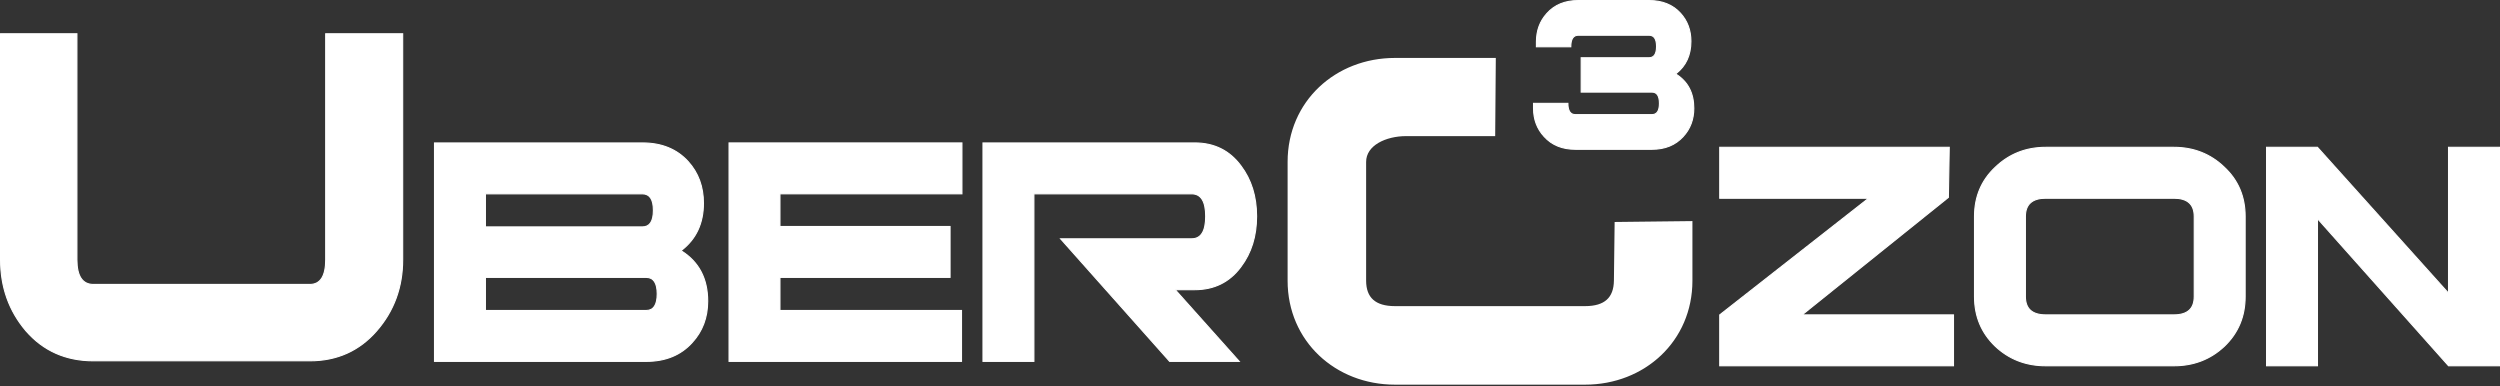 <?xml version="1.0" encoding="UTF-8"?> <svg xmlns="http://www.w3.org/2000/svg" width="136" height="21" viewBox="0 0 136 21" fill="none"><rect x="0" y="0" width="136" height="21" fill="#333333" stroke="none"/><path d="M21.906 14.125C21.906 15.625 21.433 16.918 20.487 18.002C19.541 19.087 18.33 19.629 16.853 19.629H5.084C3.584 19.629 2.361 19.087 1.415 18.002C0.492 16.918 0.03 15.625 0.03 14.125V1.837H4.184V14.125C4.184 15.025 4.484 15.475 5.084 15.475H16.853C17.43 15.475 17.718 15.025 17.718 14.125V1.837H21.906V14.125Z" fill="white"></path><path fill-rule="evenodd" clip-rule="evenodd" d="M0 1.806H4.214V14.124C4.214 14.572 4.289 14.902 4.434 15.12C4.578 15.336 4.793 15.444 5.084 15.444H16.853C17.132 15.444 17.338 15.336 17.476 15.12C17.616 14.903 17.688 14.572 17.688 14.124V1.806H21.936V14.124C21.936 15.631 21.461 16.931 20.51 18.021C19.558 19.112 18.338 19.658 16.853 19.658H5.084C3.576 19.658 2.344 19.113 1.392 18.021L1.392 18.021C0.464 16.93 0 15.631 0 14.124V1.806ZM0.06 1.867V14.124C0.06 15.617 0.52 16.903 1.438 17.981C2.378 19.059 3.592 19.598 5.084 19.598H16.853C18.321 19.598 19.524 19.059 20.464 17.981C21.405 16.902 21.876 15.617 21.876 14.124V1.867H17.748V14.124C17.748 14.577 17.676 14.921 17.527 15.153C17.377 15.388 17.15 15.505 16.853 15.505H5.084C4.775 15.505 4.54 15.388 4.384 15.154C4.229 14.921 4.154 14.577 4.154 14.124V1.867H0.06Z" fill="white"></path><path d="M67.412 19.659H63.628L57.697 12.99H64.828C65.336 12.99 65.589 12.582 65.589 11.767C65.589 10.952 65.336 10.544 64.828 10.544H56.244V19.659H53.475V7.775H64.989C66.051 7.775 66.889 8.19 67.505 9.021C68.074 9.775 68.359 10.69 68.359 11.767C68.359 12.844 68.074 13.759 67.505 14.513C66.889 15.344 66.051 15.759 64.989 15.759H63.928L67.412 19.659Z" fill="white"></path><path d="M52.329 10.544H42.429V12.321H51.683V15.09H42.429V16.89H52.306V19.659H39.66V7.775H52.329V10.544Z" fill="white"></path><path d="M37.045 13.636C38.014 14.236 38.498 15.152 38.498 16.382C38.498 17.274 38.214 18.028 37.645 18.644C37.029 19.32 36.199 19.659 35.153 19.659H23.638V7.775H34.945C35.991 7.775 36.822 8.113 37.437 8.79C37.991 9.406 38.268 10.159 38.268 11.052C38.268 12.159 37.86 13.021 37.045 13.636ZM34.945 12.344C35.345 12.344 35.545 12.044 35.545 11.444C35.545 10.844 35.345 10.544 34.945 10.544H26.407V12.344H34.945ZM35.153 16.89C35.553 16.89 35.752 16.59 35.752 15.99C35.752 15.39 35.553 15.09 35.153 15.09H26.407V16.89H35.153Z" fill="white"></path><path fill-rule="evenodd" clip-rule="evenodd" d="M53.444 7.745H64.989C66.06 7.745 66.908 8.164 67.529 9.003C68.103 9.763 68.389 10.684 68.389 11.767C68.389 12.849 68.103 13.771 67.529 14.531C66.908 15.37 66.06 15.789 64.989 15.789H63.995L67.48 19.689H63.614L57.63 12.96H64.828C65.072 12.96 65.252 12.863 65.373 12.668C65.496 12.472 65.559 12.172 65.559 11.767C65.559 11.361 65.496 11.062 65.373 10.866C65.252 10.671 65.072 10.574 64.828 10.574H56.274V19.689H53.444V7.745ZM53.505 7.805V19.629H56.213V10.514H64.828C65.091 10.514 65.292 10.62 65.425 10.834C65.556 11.045 65.62 11.357 65.62 11.767C65.62 12.177 65.556 12.489 65.425 12.7C65.292 12.914 65.091 13.02 64.828 13.02H57.765L63.642 19.629H67.345L63.86 15.729H64.989C66.042 15.729 66.871 15.318 67.48 14.495L67.481 14.495C68.045 13.747 68.328 12.838 68.328 11.767C68.328 10.696 68.045 9.787 67.481 9.039L67.48 9.039C66.871 8.216 66.042 7.805 64.989 7.805H53.505Z" fill="white"></path><path fill-rule="evenodd" clip-rule="evenodd" d="M39.63 7.745H52.359V10.574H42.459V12.291H51.713V15.12H42.459V16.86H52.336V19.689H39.63V7.745ZM39.69 7.805V19.629H52.275V16.92H42.399V15.06H51.652V12.351H42.399V10.514H52.298V7.805H39.69Z" fill="white"></path><path fill-rule="evenodd" clip-rule="evenodd" d="M23.607 7.745H34.945C35.998 7.745 36.837 8.086 37.459 8.77C38.019 9.391 38.298 10.152 38.298 11.052C38.298 12.152 37.898 13.014 37.098 13.634C38.052 14.24 38.529 15.158 38.529 16.382C38.529 17.281 38.242 18.043 37.667 18.664C37.045 19.348 36.206 19.689 35.153 19.689H23.607V7.745ZM23.668 7.805V19.629H35.153C36.191 19.629 37.014 19.293 37.622 18.623L37.623 18.623C38.186 18.014 38.468 17.267 38.468 16.382C38.468 15.161 37.988 14.256 37.029 13.662L36.991 13.639L37.026 13.612C37.834 13.003 38.237 12.151 38.237 11.052C38.237 10.166 37.963 9.42 37.415 8.811C36.806 8.141 35.984 7.805 34.945 7.805H23.668ZM26.377 10.514H34.945C35.154 10.514 35.314 10.593 35.42 10.752C35.525 10.909 35.575 11.142 35.575 11.444C35.575 11.746 35.525 11.978 35.42 12.136C35.314 12.295 35.154 12.374 34.945 12.374H26.377V10.514ZM26.437 10.574V12.314H34.945C35.136 12.314 35.276 12.243 35.37 12.102C35.465 11.959 35.514 11.742 35.514 11.444C35.514 11.146 35.465 10.928 35.37 10.786C35.276 10.645 35.136 10.574 34.945 10.574H26.437ZM26.377 15.06H35.153C35.361 15.06 35.521 15.139 35.628 15.298C35.732 15.455 35.783 15.687 35.783 15.99C35.783 16.292 35.732 16.524 35.628 16.682C35.521 16.841 35.361 16.92 35.153 16.92H26.377V15.06ZM26.437 15.12V16.86H35.153C35.344 16.86 35.484 16.789 35.577 16.648C35.672 16.505 35.722 16.287 35.722 15.99C35.722 15.692 35.672 15.474 35.577 15.332C35.484 15.191 35.344 15.12 35.153 15.12H26.437Z" fill="white"></path><path fill-rule="evenodd" clip-rule="evenodd" d="M81.259 7.326L81.291 3.231H75.882C72.694 3.231 70.125 5.56 70.125 8.806V15.271C70.125 18.516 72.693 20.846 75.882 20.846H86.231C89.42 20.846 91.988 18.515 91.988 15.271V12.107L87.914 12.155L87.876 15.265C87.864 16.242 87.326 16.733 86.231 16.733H75.882C74.786 16.733 74.237 16.242 74.237 15.265V8.811C74.237 7.836 75.388 7.326 76.484 7.326H81.259Z" fill="white"></path><path fill-rule="evenodd" clip-rule="evenodd" d="M70.046 8.805C70.046 5.512 72.654 3.152 75.882 3.152H81.372L81.338 7.405H76.485C75.947 7.405 75.4 7.531 74.99 7.771C74.581 8.011 74.317 8.36 74.317 8.811V15.265C74.317 15.738 74.449 16.081 74.702 16.306C74.956 16.533 75.344 16.653 75.882 16.653H86.231C86.769 16.653 87.154 16.533 87.407 16.306C87.658 16.081 87.791 15.738 87.797 15.264L87.836 12.076L92.068 12.027V15.271C92.068 18.563 89.46 20.925 86.231 20.925H75.882C72.653 20.925 70.046 18.564 70.046 15.271V8.805ZM75.882 3.31C72.734 3.31 70.204 5.608 70.204 8.805V15.271C70.204 18.468 72.733 20.766 75.882 20.766H86.231C89.381 20.766 91.909 18.468 91.909 15.271V12.187L87.993 12.233L87.955 15.266C87.949 15.768 87.808 16.16 87.513 16.424C87.22 16.687 86.789 16.812 86.231 16.812H75.882C75.324 16.812 74.89 16.687 74.596 16.424C74.3 16.16 74.158 15.768 74.158 15.265V8.811C74.158 8.287 74.469 7.893 74.91 7.634C75.349 7.376 75.925 7.247 76.485 7.247H81.18L81.212 3.31H75.882Z" fill="white"></path><path d="M91.152 4.021C91.812 4.429 92.142 5.052 92.142 5.89C92.142 6.497 91.948 7.011 91.561 7.43C91.142 7.89 90.576 8.121 89.864 8.121H85.701C84.989 8.121 84.423 7.89 84.004 7.43C83.617 7.011 83.423 6.497 83.423 5.89V5.623H85.292C85.292 6.031 85.428 6.236 85.701 6.236H89.864C90.136 6.236 90.272 6.031 90.272 5.623C90.272 5.215 90.136 5.01 89.864 5.01H86.015V3.141H89.707C89.979 3.141 90.115 2.937 90.115 2.528C90.115 2.12 89.979 1.915 89.707 1.915H85.858C85.586 1.915 85.449 2.125 85.449 2.544H83.58V2.277C83.58 1.669 83.769 1.156 84.145 0.737C84.564 0.266 85.135 0.03 85.858 0.03H89.707C90.429 0.03 91 0.261 91.419 0.722C91.796 1.14 91.985 1.648 91.985 2.245C91.985 3.01 91.707 3.602 91.152 4.021Z" fill="white"></path><path fill-rule="evenodd" clip-rule="evenodd" d="M85.859 0.06C85.143 0.06 84.581 0.293 84.169 0.757C83.797 1.17 83.611 1.676 83.611 2.277V2.514H85.42C85.424 2.316 85.458 2.163 85.527 2.056C85.601 1.942 85.713 1.885 85.859 1.885H89.708C89.853 1.885 89.965 1.94 90.039 2.052C90.112 2.161 90.146 2.321 90.146 2.528C90.146 2.735 90.112 2.895 90.039 3.004C89.965 3.116 89.853 3.171 89.708 3.171H86.046V4.98H89.865C90.01 4.98 90.122 5.035 90.196 5.147C90.269 5.256 90.303 5.416 90.303 5.623C90.303 5.83 90.269 5.99 90.196 6.099C90.122 6.211 90.01 6.266 89.865 6.266H85.702C85.557 6.266 85.445 6.211 85.37 6.099C85.301 5.995 85.266 5.845 85.263 5.653H83.454V5.89C83.454 6.49 83.645 6.996 84.027 7.409L84.027 7.409C84.44 7.863 84.997 8.091 85.702 8.091H89.865C90.57 8.091 91.127 7.863 91.539 7.409L91.539 7.409C91.921 6.996 92.112 6.49 92.112 5.89C92.112 5.062 91.787 4.449 91.137 4.046L91.1 4.023L91.135 3.996C91.681 3.584 91.955 3.001 91.955 2.245C91.955 1.655 91.769 1.155 91.398 0.742C90.985 0.288 90.423 0.06 89.708 0.06H85.859ZM84.124 0.717C84.549 0.238 85.129 0 85.859 0H89.708C90.437 0 91.017 0.233 91.442 0.701C91.825 1.126 92.016 1.641 92.016 2.245C92.016 3.002 91.746 3.594 91.206 4.018C91.851 4.433 92.173 5.058 92.173 5.89C92.173 6.504 91.977 7.025 91.584 7.45C91.158 7.918 90.584 8.151 89.865 8.151H85.702C84.982 8.151 84.408 7.918 83.983 7.45C83.59 7.025 83.394 6.504 83.394 5.89V5.593H85.323V5.623C85.323 5.825 85.357 5.971 85.421 6.066C85.482 6.158 85.574 6.205 85.702 6.205H89.865C89.992 6.205 90.084 6.158 90.146 6.066C90.209 5.971 90.243 5.825 90.243 5.623C90.243 5.421 90.209 5.275 90.146 5.18C90.084 5.087 89.992 5.04 89.865 5.04H85.986V3.111H89.708C89.835 3.111 89.927 3.064 89.989 2.971C90.052 2.876 90.086 2.73 90.086 2.528C90.086 2.326 90.052 2.18 89.989 2.085C89.927 1.993 89.835 1.946 89.708 1.946H85.859C85.732 1.946 85.64 1.994 85.578 2.089C85.514 2.186 85.481 2.337 85.481 2.544V2.574H83.551V2.277C83.551 1.662 83.742 1.142 84.124 0.717Z" fill="white"></path><path d="M135.969 19.899H133.2L126.07 11.891V19.899H123.301V8.015H126.07L133.2 15.953V8.015H135.969V19.899Z" fill="white"></path><path d="M122.135 16.137C122.135 17.214 121.759 18.114 121.005 18.837C120.251 19.545 119.336 19.899 118.259 19.899H111.29C110.213 19.899 109.298 19.545 108.544 18.837C107.79 18.114 107.413 17.214 107.413 16.137V11.776C107.413 10.699 107.79 9.807 108.544 9.099C109.298 8.376 110.213 8.015 111.29 8.015H118.259C119.336 8.015 120.251 8.376 121.005 9.099C121.759 9.807 122.135 10.699 122.135 11.776V16.137ZM119.366 16.137V11.776C119.366 11.114 118.997 10.784 118.259 10.784H111.29C110.551 10.784 110.182 11.114 110.182 11.776V16.137C110.182 16.799 110.551 17.13 111.29 17.13H118.259C118.997 17.13 119.366 16.799 119.366 16.137Z" fill="white"></path><path d="M106.269 19.899H93.555V17.13L101.654 10.784H93.555V8.015H106.039L105.993 10.738L98.031 17.13H106.269V19.899Z" fill="white"></path><path fill-rule="evenodd" clip-rule="evenodd" d="M123.271 7.984H126.083L133.17 15.873V7.984H136V19.928H133.187L126.1 11.97V19.928H123.271V7.984ZM123.331 8.044V19.868H126.04V11.812L133.214 19.868H135.939V8.044H133.23V16.031L126.056 8.044H123.331Z" fill="white"></path><path fill-rule="evenodd" clip-rule="evenodd" d="M111.29 8.044C110.22 8.044 109.313 8.403 108.565 9.12L108.564 9.121C107.817 9.822 107.443 10.707 107.443 11.775V16.137C107.443 17.206 107.817 18.098 108.565 18.815C109.312 19.517 110.22 19.868 111.29 19.868H118.259C119.328 19.868 120.236 19.517 120.984 18.815C121.731 18.098 122.105 17.206 122.105 16.137V11.775C122.105 10.707 121.731 9.822 120.984 9.121L120.984 9.12C120.236 8.403 119.328 8.044 118.259 8.044H111.29ZM108.523 9.077C109.283 8.348 110.205 7.984 111.29 7.984H118.259C119.343 7.984 120.266 8.348 121.025 9.077C121.786 9.79 122.166 10.691 122.166 11.775V16.137C122.166 17.222 121.786 18.13 121.026 18.858L121.025 18.859C120.266 19.572 119.343 19.928 118.259 19.928H111.29C110.206 19.928 109.283 19.572 108.523 18.859L108.523 18.858C107.763 18.13 107.383 17.222 107.383 16.137V11.775C107.383 10.691 107.763 9.79 108.523 9.077ZM110.439 11.009C110.631 10.836 110.917 10.753 111.29 10.753H118.259C118.632 10.753 118.917 10.836 119.11 11.009C119.303 11.182 119.397 11.439 119.397 11.775V16.137C119.397 16.473 119.303 16.731 119.11 16.904C118.917 17.076 118.632 17.159 118.259 17.159H111.29C110.917 17.159 110.631 17.076 110.439 16.904C110.246 16.731 110.152 16.473 110.152 16.137V11.775C110.152 11.439 110.246 11.182 110.439 11.009ZM110.479 11.054C110.303 11.212 110.212 11.45 110.212 11.775V16.137C110.212 16.462 110.303 16.701 110.479 16.858C110.656 17.017 110.924 17.099 111.29 17.099H118.259C118.624 17.099 118.892 17.017 119.069 16.858C119.245 16.701 119.336 16.462 119.336 16.137V11.775C119.336 11.45 119.245 11.212 119.069 11.054C118.892 10.895 118.624 10.813 118.259 10.813H111.29C110.924 10.813 110.656 10.895 110.479 11.054Z" fill="white"></path><path fill-rule="evenodd" clip-rule="evenodd" d="M93.524 7.984H106.069L106.022 10.752L98.117 17.099H106.3V19.928H93.524V17.114L101.567 10.813H93.524V7.984ZM93.585 8.044V10.753H101.742L93.585 17.144V19.868H106.239V17.159H97.945L105.963 10.722L106.008 8.044H93.585Z" fill="white"></path></svg> 
